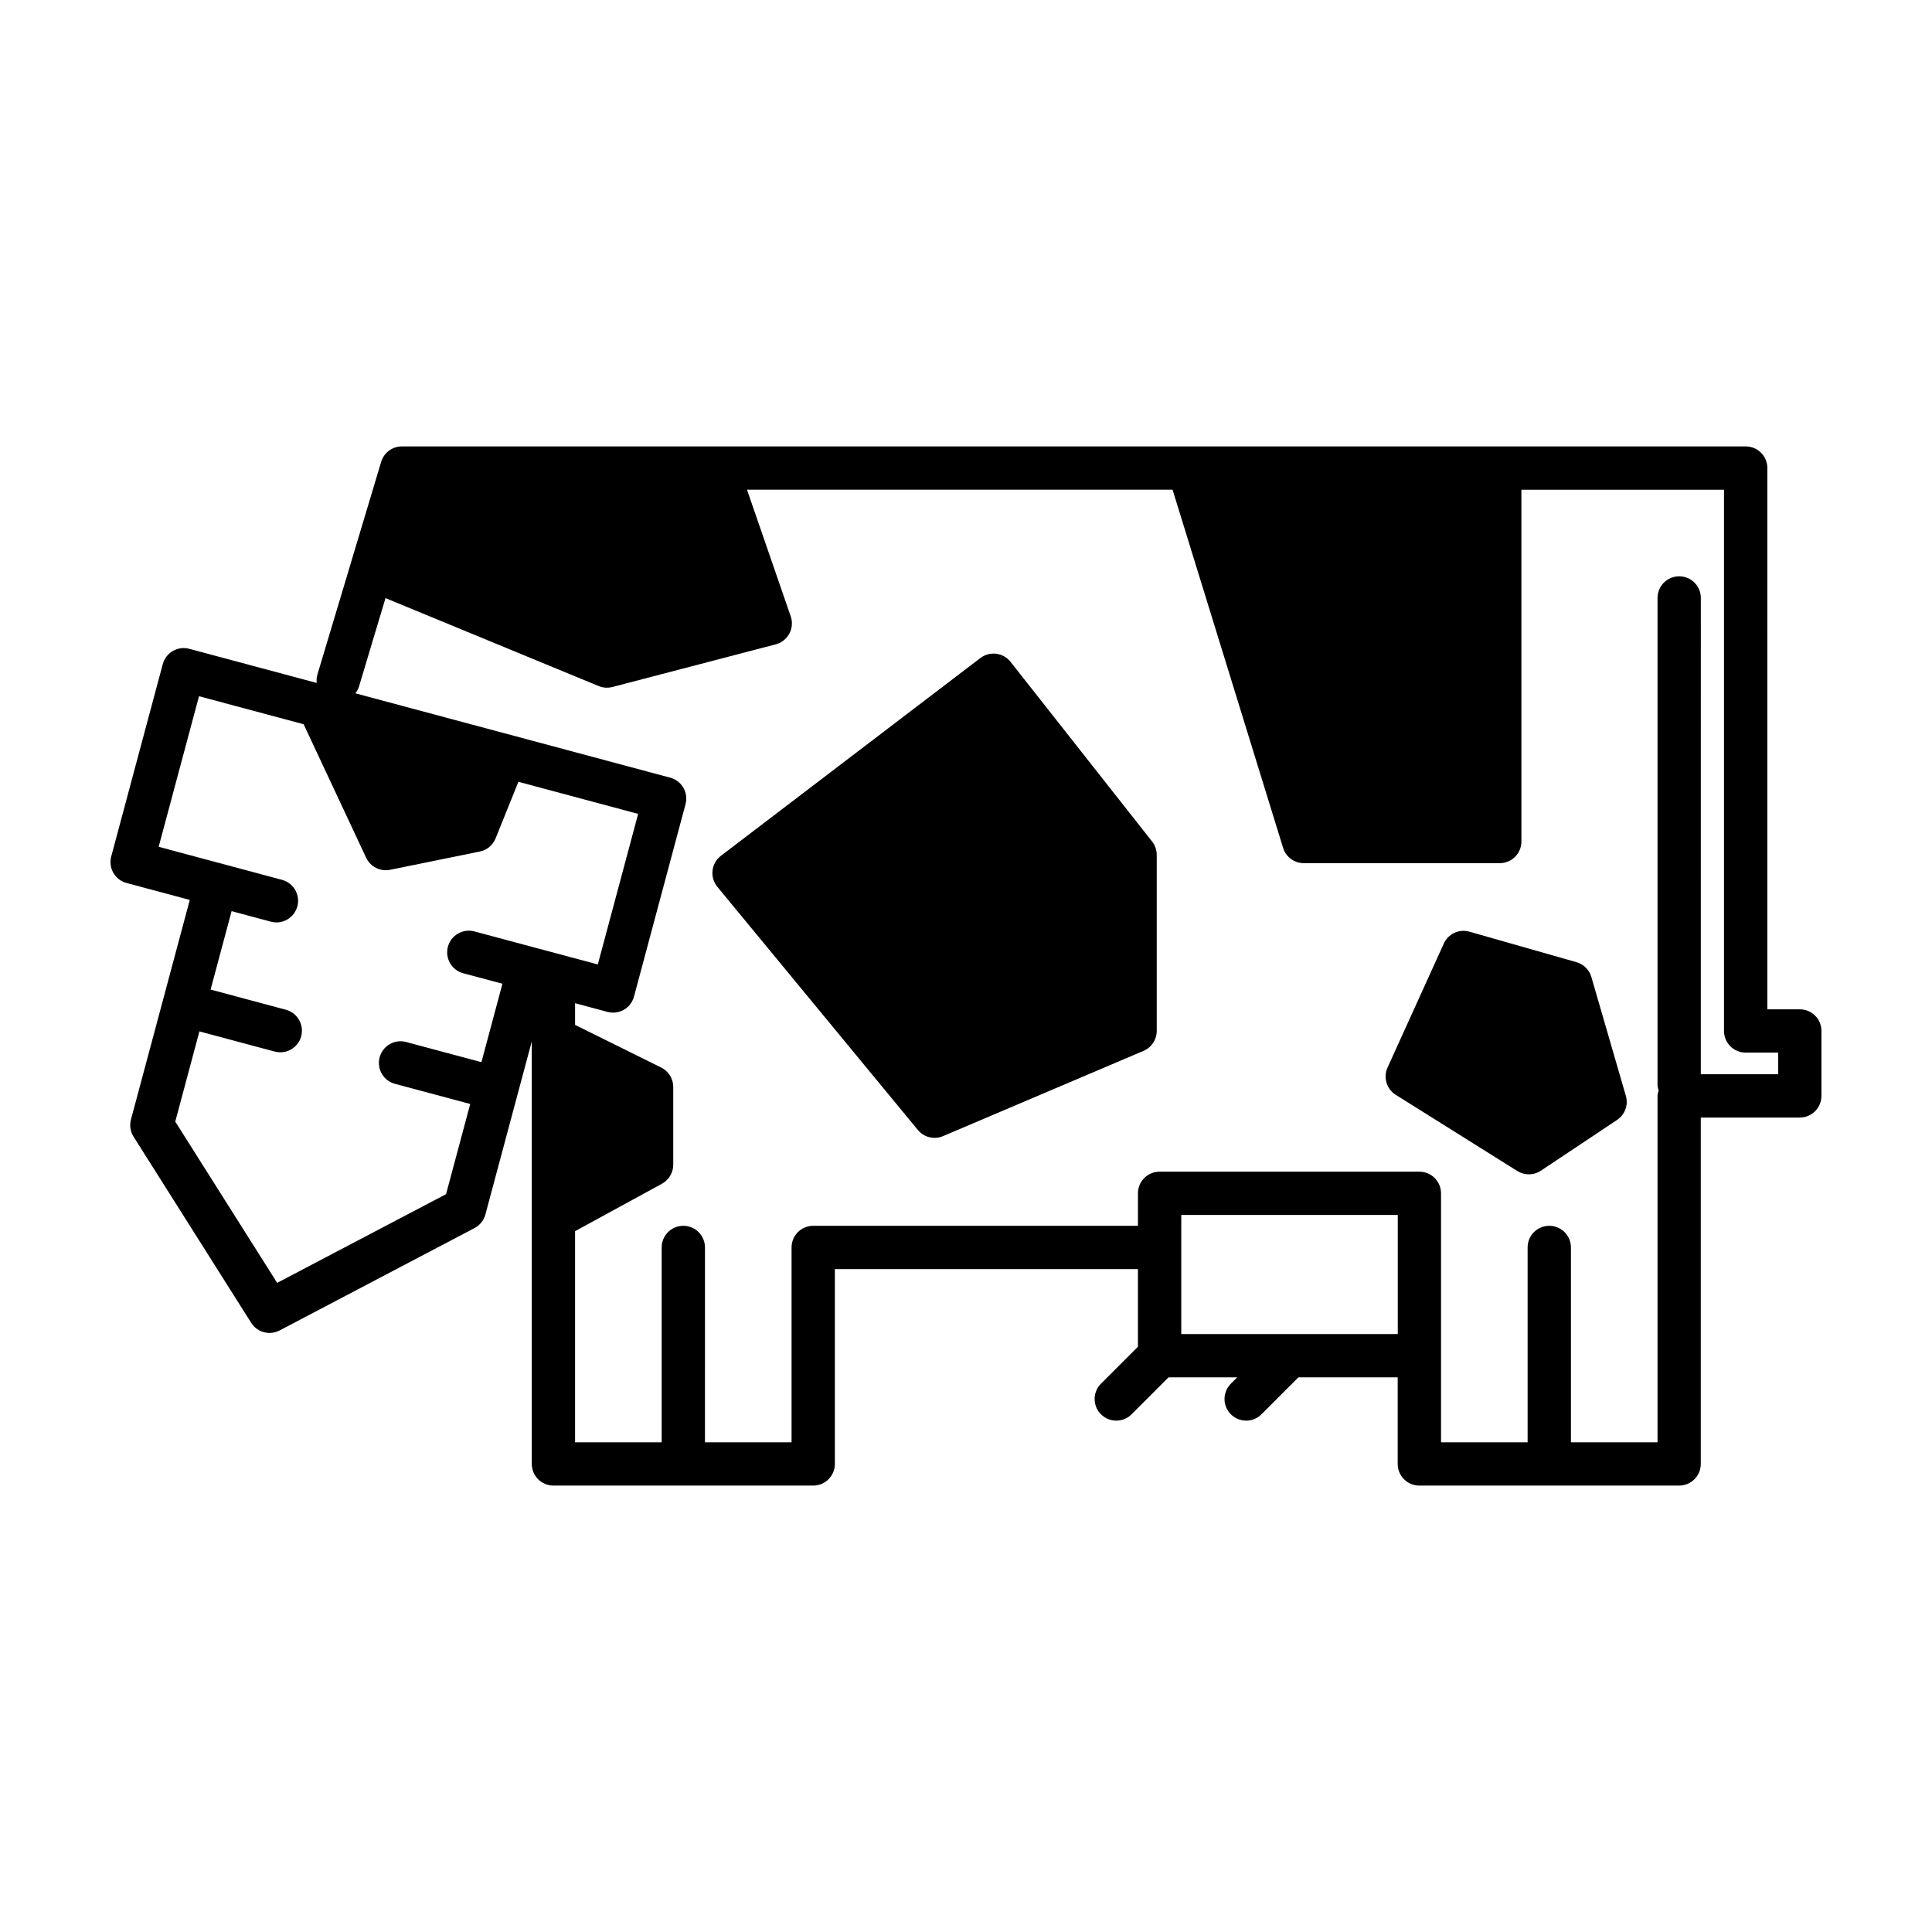 <?xml version="1.0" encoding="UTF-8"?>
<!-- The Best Svg Icon site in the world: iconSvg.co, Visit us! https://iconsvg.co -->
<svg fill="#000000" width="800px" height="800px" version="1.1" viewBox="144 144 512 512" xmlns="http://www.w3.org/2000/svg">
 <g>
  <path d="m620.97 411.48h-8.605l0.004-143.44c0-3.168-2.562-5.738-5.738-5.738h-356.12c-2.535 0-4.766 1.664-5.496 4.09l-8.016 26.738v0.012l-8.863 29.555c-0.23 0.766-0.289 1.547-0.203 2.293l-33.77-9.047c-1.465-0.398-3.039-0.188-4.352 0.57-1.316 0.762-2.281 2.016-2.672 3.488l-13.66 50.973c-0.82 3.059 0.992 6.207 4.055 7.027l16.762 4.492-7.047 26.312c0 0.004-0.004 0.004-0.004 0.012v0.012l-8.535 31.855c-0.414 1.547-0.168 3.195 0.691 4.551l31.176 49.34c1.082 1.719 2.941 2.672 4.852 2.672 0.902 0 1.812-0.211 2.664-0.656l51.672-27.141c1.414-0.746 2.457-2.051 2.871-3.598l12.293-45.875v111.98c0 3.168 2.57 5.738 5.738 5.738h68.844c3.168 0 5.738-2.562 5.738-5.738v-51.633h80.316v20.574l-9.793 9.793c-1.117 1.117-1.684 2.59-1.684 4.055 0 1.465 0.559 2.938 1.684 4.055 2.242 2.242 5.871 2.242 8.113 0l9.793-9.793h18.199l-1.684 1.684c-1.117 1.117-1.684 2.59-1.684 4.055 0 1.465 0.559 2.938 1.684 4.055 1.117 1.117 2.59 1.684 4.055 1.684s2.938-0.559 4.055-1.684l9.793-9.793h26.309v22.949c0 3.168 2.562 5.738 5.738 5.738h68.844c3.168 0 5.738-2.562 5.738-5.738v-91.793h26.234c3.168 0 5.738-2.562 5.738-5.738v-17.211c0.012-3.172-2.551-5.734-5.727-5.734zm-403.52 72.492-27.004-42.738 6.402-23.902 19.949 5.344c0.5 0.137 0.996 0.195 1.484 0.195 2.535 0 4.852-1.691 5.535-4.254 0.82-3.059-0.992-6.207-4.055-7.027l-19.949-5.344 5.566-20.781 10.395 2.785c3.059 0.832 6.207-0.996 7.027-4.055 0.82-3.059-0.992-6.207-4.055-7.027l-32.695-8.762 10.691-39.902 27.727 7.43 16.566 35.383c0.957 2.047 3.004 3.305 5.195 3.305 0.383 0 0.766-0.035 1.145-0.117l23.781-4.836c1.891-0.383 3.457-1.688 4.176-3.477l6.051-15.008 31.734 8.504-10.691 39.902-16.762-4.488h-0.004-0.004l-15.93-4.266c-3.059-0.82-6.207 1.004-7.027 4.055-0.82 3.059 0.992 6.207 4.055 7.027l10.395 2.785-5.566 20.781-19.949-5.344c-3.062-0.832-6.207 1.004-7.027 4.055-0.82 3.059 0.992 6.207 4.055 7.027l19.949 5.344-6.398 23.895zm239.6 13.562v-31.555h57.375v31.555zm158.18-68.848h-20.496l0.004-126.22c0-3.168-2.562-5.738-5.738-5.738-3.168 0-5.738 2.57-5.738 5.738v129.09c0 0.508 0.168 0.961 0.289 1.438-0.125 0.469-0.289 0.926-0.289 1.438v91.793h-22.949v-51.637c0-3.168-2.562-5.738-5.738-5.738s-5.738 2.562-5.738 5.738v51.637h-22.949v-65.98c0-3.168-2.562-5.738-5.738-5.738h-68.84c-3.168 0-5.738 2.562-5.738 5.738v8.605h-86.059c-3.168 0-5.738 2.562-5.738 5.738v51.637h-22.949l0.004-51.637c0-3.168-2.57-5.738-5.738-5.738s-5.738 2.562-5.738 5.738v51.637h-22.949v-55.953l23.027-12.57c1.844-1.008 2.988-2.938 2.988-5.039v-20.605c0-2.18-1.234-4.176-3.188-5.144l-22.828-11.309v-5.742l8.59 2.301c0.488 0.133 0.988 0.195 1.484 0.195 0.996 0 1.988-0.262 2.867-0.766 1.316-0.762 2.281-2.016 2.672-3.488l13.66-50.984c0.82-3.062-0.992-6.207-4.055-7.027l-83.43-22.355c0.387-0.523 0.734-1.09 0.934-1.75l7.039-23.484 56.496 23.312c0.695 0.289 1.441 0.434 2.188 0.434 0.488 0 0.973-0.059 1.445-0.188l43.281-11.301c1.547-0.406 2.856-1.438 3.613-2.848 0.754-1.41 0.887-3.066 0.363-4.578l-11.586-33.555h112.78l29.293 94.922c0.742 2.402 2.961 4.047 5.481 4.047h51.938c3.168 0 5.738-2.57 5.738-5.738l-0.008-93.227h53.695v143.43c0 3.168 2.562 5.738 5.738 5.738h8.605v5.738z"/>
  <path d="m411.8 319.39c-1.941-2.457-5.492-2.906-7.984-1.012l-68.77 52.422c-1.238 0.945-2.039 2.359-2.215 3.906-0.18 1.547 0.281 3.102 1.27 4.309l53.141 64.438c1.113 1.355 2.75 2.09 4.43 2.09 0.754 0 1.516-0.152 2.242-0.457l53.141-22.602c2.117-0.898 3.492-2.977 3.492-5.281v-46.648c0-1.289-0.434-2.539-1.234-3.551z"/>
  <path d="m565.73 402.91c-0.551-1.895-2.035-3.375-3.934-3.918l-28.375-8.086c-2.75-0.777-5.629 0.559-6.797 3.148l-14.906 32.852c-1.188 2.613-0.258 5.703 2.172 7.234l32.223 20.199c0.938 0.586 1.988 0.871 3.047 0.871 1.109 0 2.215-0.316 3.184-0.961l20.199-13.461c2.086-1.391 3.027-3.965 2.328-6.367z"/>
 </g>
</svg>